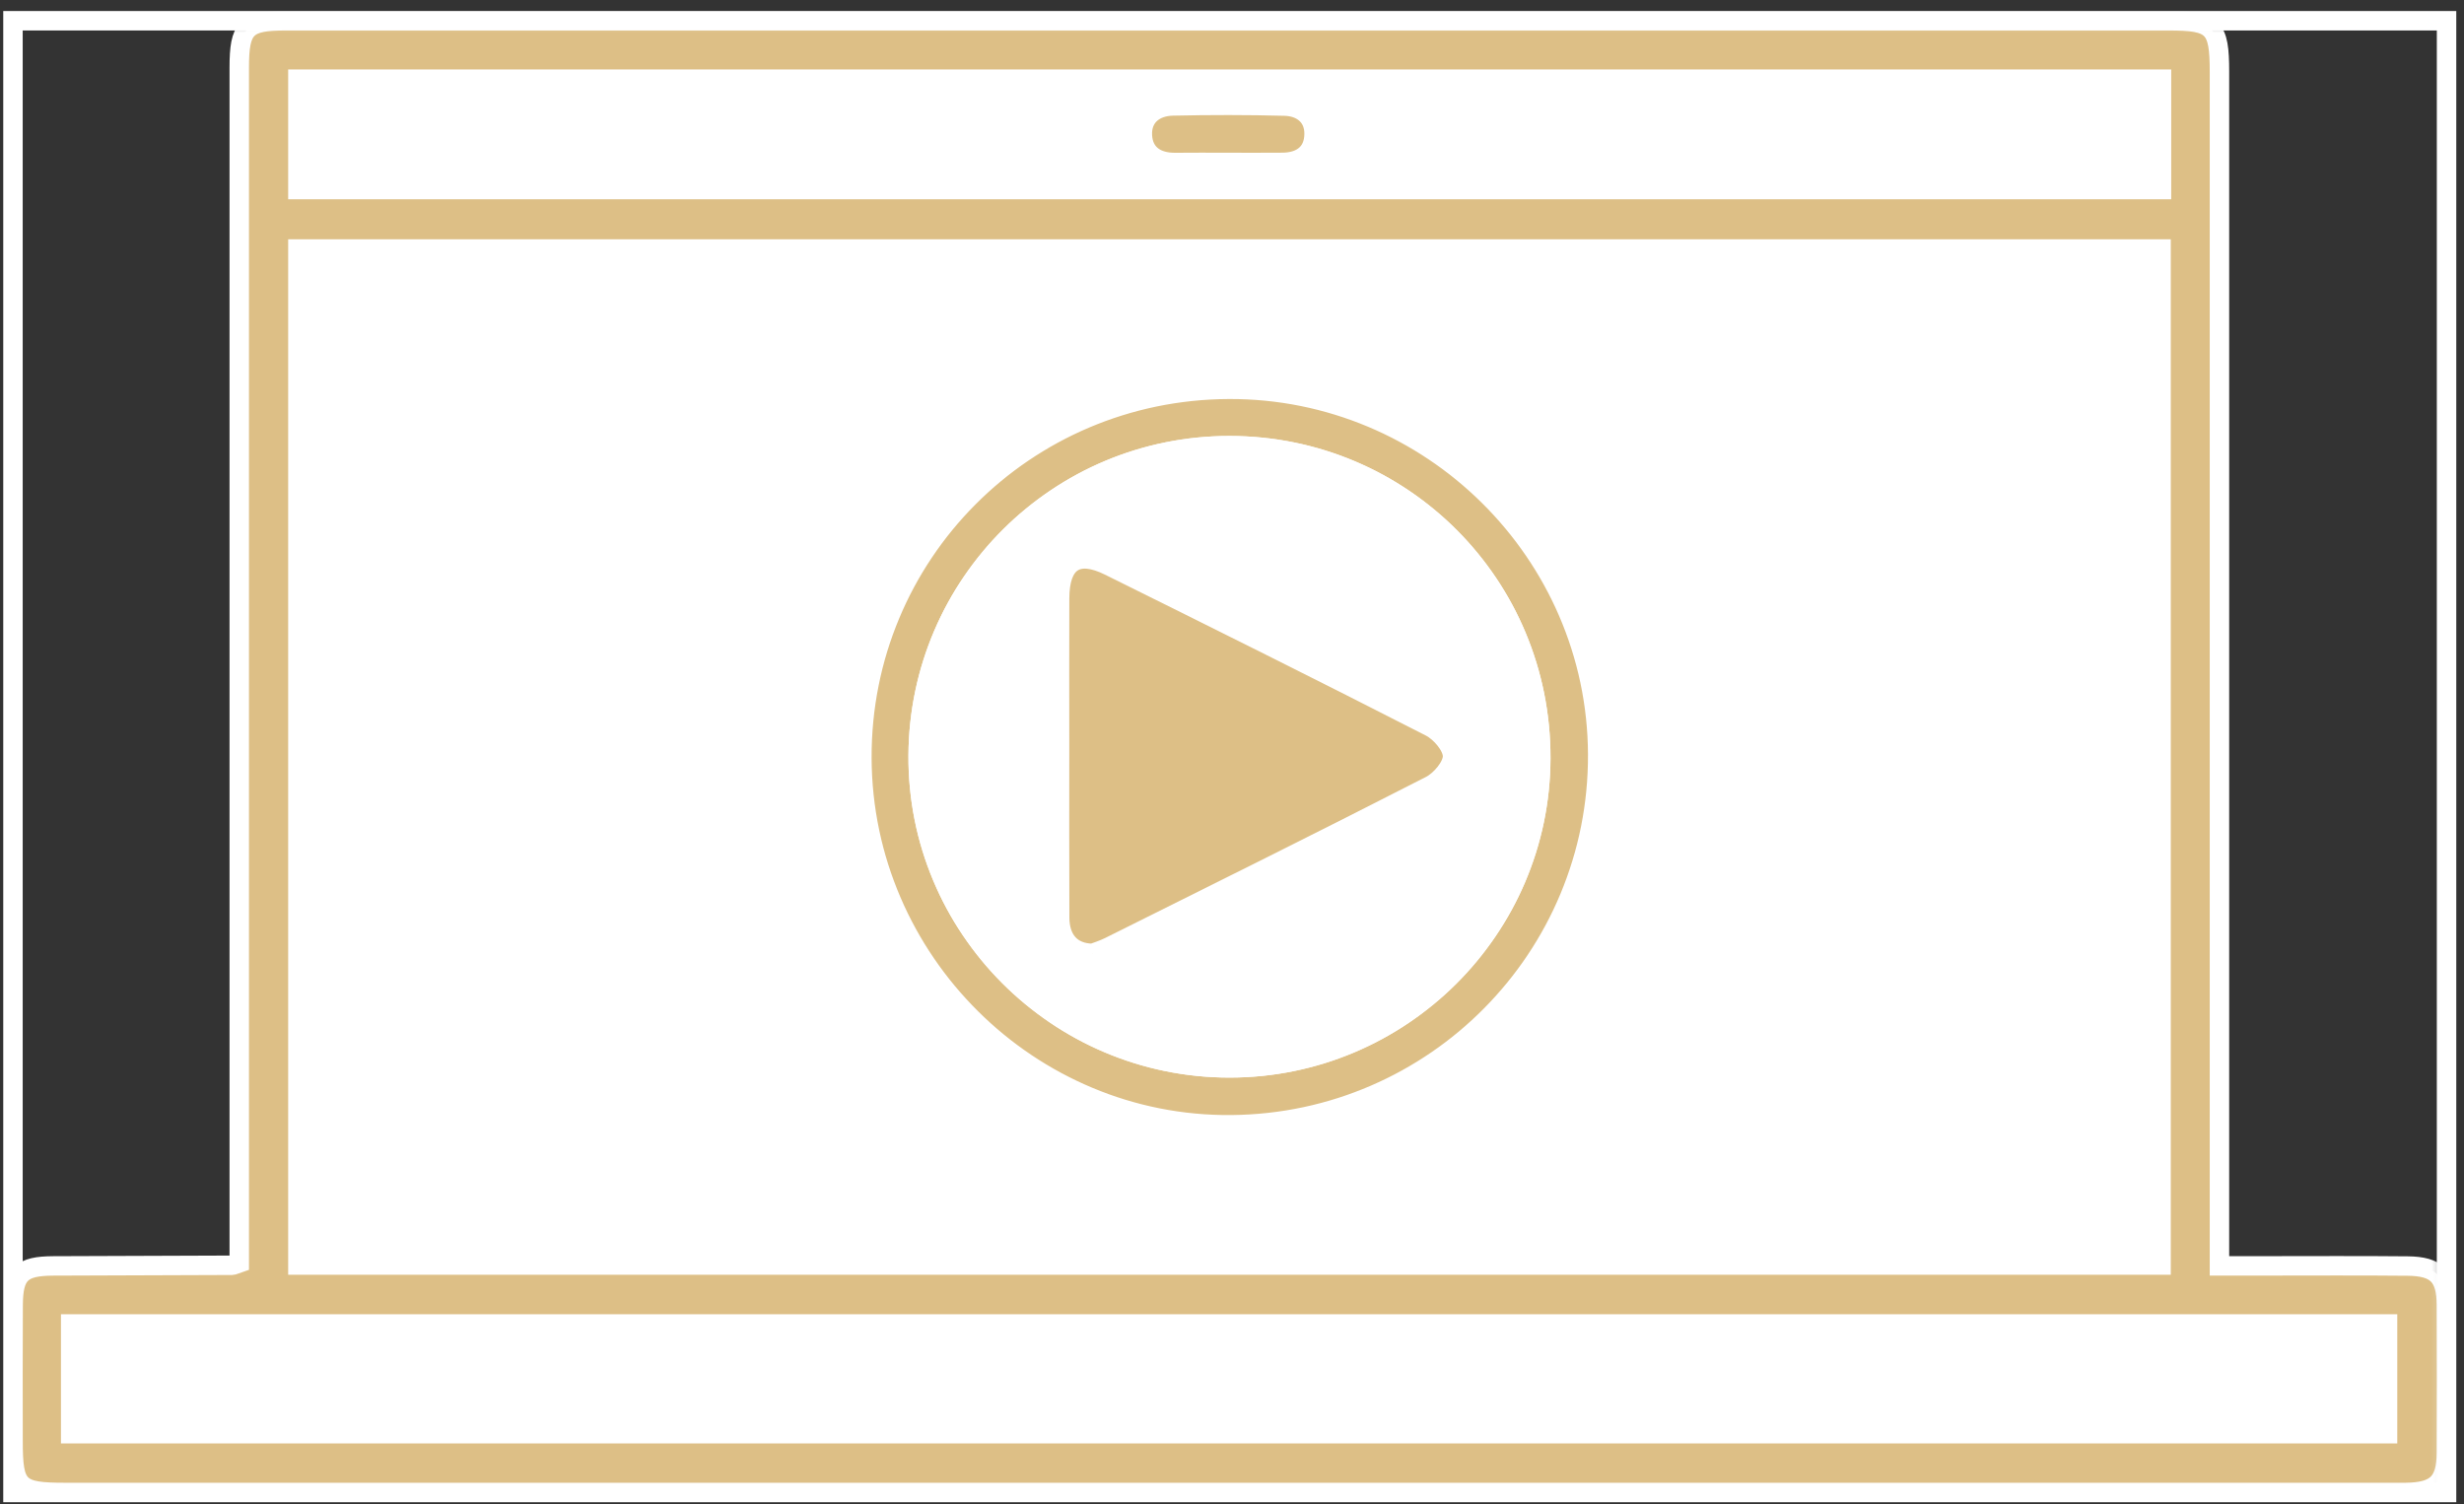 <?xml version="1.0" encoding="UTF-8"?>
<svg width="190px" height="116px" viewBox="0 0 190 116" version="1.1" xmlns="http://www.w3.org/2000/svg" xmlns:xlink="http://www.w3.org/1999/xlink">
    <rect x="0" y="0" width="190" height="116" fill="#333333" stroke="none"/>
    <!-- Generator: Sketch 59.1 (86144) - https://sketch.com -->
    <title>ondemand</title>
    <desc>Created with Sketch.</desc>
    <defs>
        <polygon id="path-1" points="0 0.511 187.655 0.511 187.655 114 0 114"></polygon>
        <polygon id="path-3" points="0 114.089 187.655 114.089 187.655 0.6 0 0.6"></polygon>
    </defs>
    <g id="Page-1" stroke="none" stroke-width="1" fill="none" fill-rule="evenodd">
        <g id="Membership-Page" transform="translate(-625, -822)">
            <g id="ondemand" transform="translate(626, 823)">
                <g id="Group-3" transform="translate(0, 0.089)">
                    <mask id="mask-2" fill="white">
                        <use xlink:href="#path-1"></use>
                    </mask>
                    <g id="Clip-2"></g>
                    <path d="M170.143,96.526 L170.143,93.957 L170.143,4.439 C170.143,0.969 169.694,0.511 166.252,0.511 C117.849,0.511 69.447,0.511 21.045,0.511 C17.954,0.511 17.448,1.023 17.448,4.149 C17.448,34.111 17.448,64.073 17.448,94.034 L17.448,96.293 C17.111,96.406 16.997,96.478 16.883,96.478 C12.289,96.498 7.695,96.506 3.101,96.528 C0.648,96.54 0.028,97.134 0.012,99.546 C-0.01,103.038 0.005,106.531 0.006,110.023 C0.007,113.636 0.375,113.999 4.031,113.999 C63.89,114 123.749,114 183.608,113.999 C183.915,113.999 184.221,114.002 184.528,113.998 C186.863,113.966 187.633,113.228 187.643,110.938 C187.658,107.139 187.659,103.34 187.643,99.541 C187.632,97.325 186.901,96.562 184.659,96.538 C180.922,96.499 177.184,96.526 173.447,96.526 C172.421,96.526 171.395,96.526 170.143,96.526" id="Fill-1" fill="#FFFFFF" mask="url(#mask-2)"></path>
                </g>
                <mask id="mask-4" fill="white">
                    <use xlink:href="#path-3"></use>
                </mask>
                <use id="Clip-5" stroke="#FFFFFF" stroke-width="1.5" xlink:href="#path-3"></use>
                <path d="M21.97,13.619 L165.674,13.619 L165.674,5.104 L21.97,5.104 L21.97,13.619 Z M4.451,101.095 L4.451,109.553 L183.104,109.553 L183.104,101.095 L4.451,101.095 Z M21.97,96.548 L165.64,96.548 L165.64,18.202 L21.97,18.202 L21.97,96.548 Z M170.143,96.614 C171.395,96.614 172.421,96.614 173.447,96.614 C177.184,96.615 180.922,96.589 184.659,96.627 C186.901,96.65 187.632,97.414 187.643,99.63 C187.66,103.429 187.658,107.228 187.643,111.026 C187.633,113.317 186.863,114.054 184.528,114.087 C184.221,114.091 183.915,114.088 183.608,114.088 C123.749,114.088 63.89,114.088 4.03,114.088 C0.374,114.088 0.007,113.725 0.006,110.112 C0.005,106.619 -0.01,103.127 0.013,99.635 C0.028,97.222 0.648,96.629 3.1,96.617 C7.694,96.595 12.289,96.587 16.883,96.567 C16.997,96.566 17.111,96.495 17.448,96.381 L17.448,94.123 C17.448,64.161 17.447,34.199 17.448,4.238 C17.448,1.112 17.953,0.6 21.045,0.6 C69.447,0.6 117.849,0.6 166.252,0.6 C169.694,0.6 170.143,1.057 170.143,4.528 L170.143,94.046 L170.143,96.614 Z" id="Fill-4" stroke="#FFFFFF" stroke-width="1.5" fill="#DDBF86" mask="url(#mask-4)"></path>
                <path d="M93.677,11.525 C95.086,11.525 96.494,11.536 97.902,11.522 C99.343,11.508 100.31,10.796 100.329,9.344 C100.348,7.963 99.364,7.215 98.059,7.181 C95.184,7.105 92.303,7.106 89.427,7.17 C88.024,7.2 87.012,8.015 87.09,9.459 C87.168,10.882 88.197,11.549 89.636,11.53 C90.983,11.514 92.33,11.527 93.677,11.525" id="Fill-6" stroke="#FFFFFF" stroke-width="1.5" fill="#FFFFFF" mask="url(#mask-4)"></path>
                <path d="M93.823,33.368 C80.608,33.354 69.875,44.025 69.799,57.251 C69.723,70.497 80.521,81.338 93.798,81.345 C107.01,81.352 117.782,70.635 117.81,57.458 C117.837,44.127 107.138,33.381 93.823,33.368 M93.758,29.02 C109.327,28.957 122.131,41.626 122.2,57.162 C122.268,72.819 109.644,85.59 93.958,85.733 C78.388,85.875 65.517,73.101 65.46,57.453 C65.404,41.754 78.014,29.084 93.758,29.02" id="Fill-7" stroke="#FFFFFF" stroke-width="1.5" fill="#DDBF86" mask="url(#mask-4)"></path>
                <path d="M93.677,11.526 C92.33,11.527 90.983,11.513 89.636,11.53 C88.197,11.548 87.168,10.882 87.09,9.459 C87.012,8.015 88.024,7.201 89.427,7.169 C92.303,7.106 95.184,7.105 98.059,7.18 C99.364,7.214 100.348,7.964 100.329,9.343 C100.31,10.796 99.343,11.508 97.902,11.522 C96.494,11.536 95.086,11.525 93.677,11.526" id="Fill-8" stroke="#FFFFFF" stroke-width="1.5" fill="#DDBF86" mask="url(#mask-4)"></path>
                <path d="M83.253,72.516 C83.532,72.408 84.059,72.249 84.543,72.007 C92.806,67.887 101.078,63.787 109.295,59.58 C110.089,59.174 111.007,58.086 111.007,57.315 C111.007,56.544 110.086,55.459 109.292,55.053 C101.073,50.848 92.805,46.739 84.534,42.638 C82.048,41.406 80.716,42.302 80.706,45.142 C80.692,48.938 80.703,52.734 80.703,56.53 C80.703,60.939 80.691,65.348 80.71,69.756 C80.716,71.453 81.616,72.498 83.253,72.516 M93.823,33.367 C107.139,33.381 117.838,44.127 117.81,57.458 C117.782,70.636 107.01,81.352 93.798,81.345 C80.521,81.337 69.723,70.497 69.799,57.251 C69.875,44.025 80.608,33.354 93.823,33.367" id="Fill-9" stroke="#FFFFFF" stroke-width="1.5" fill="#FFFFFF" mask="url(#mask-4)"></path>
                <path d="M83.253,72.516 C81.616,72.498 80.716,71.453 80.71,69.756 C80.691,65.348 80.703,60.939 80.703,56.53 C80.703,52.734 80.692,48.938 80.706,45.142 C80.716,42.302 82.048,41.406 84.534,42.638 C92.805,46.739 101.073,50.848 109.292,55.053 C110.086,55.459 111.007,56.544 111.007,57.315 C111.007,58.086 110.089,59.174 109.295,59.58 C101.078,63.787 92.806,67.887 84.543,72.007 C84.059,72.249 83.532,72.408 83.253,72.516" id="Fill-10" stroke="#FFFFFF" stroke-width="1.5" fill="#DDBF86" mask="url(#mask-4)"></path>
            </g>
        </g>
    </g>
</svg>